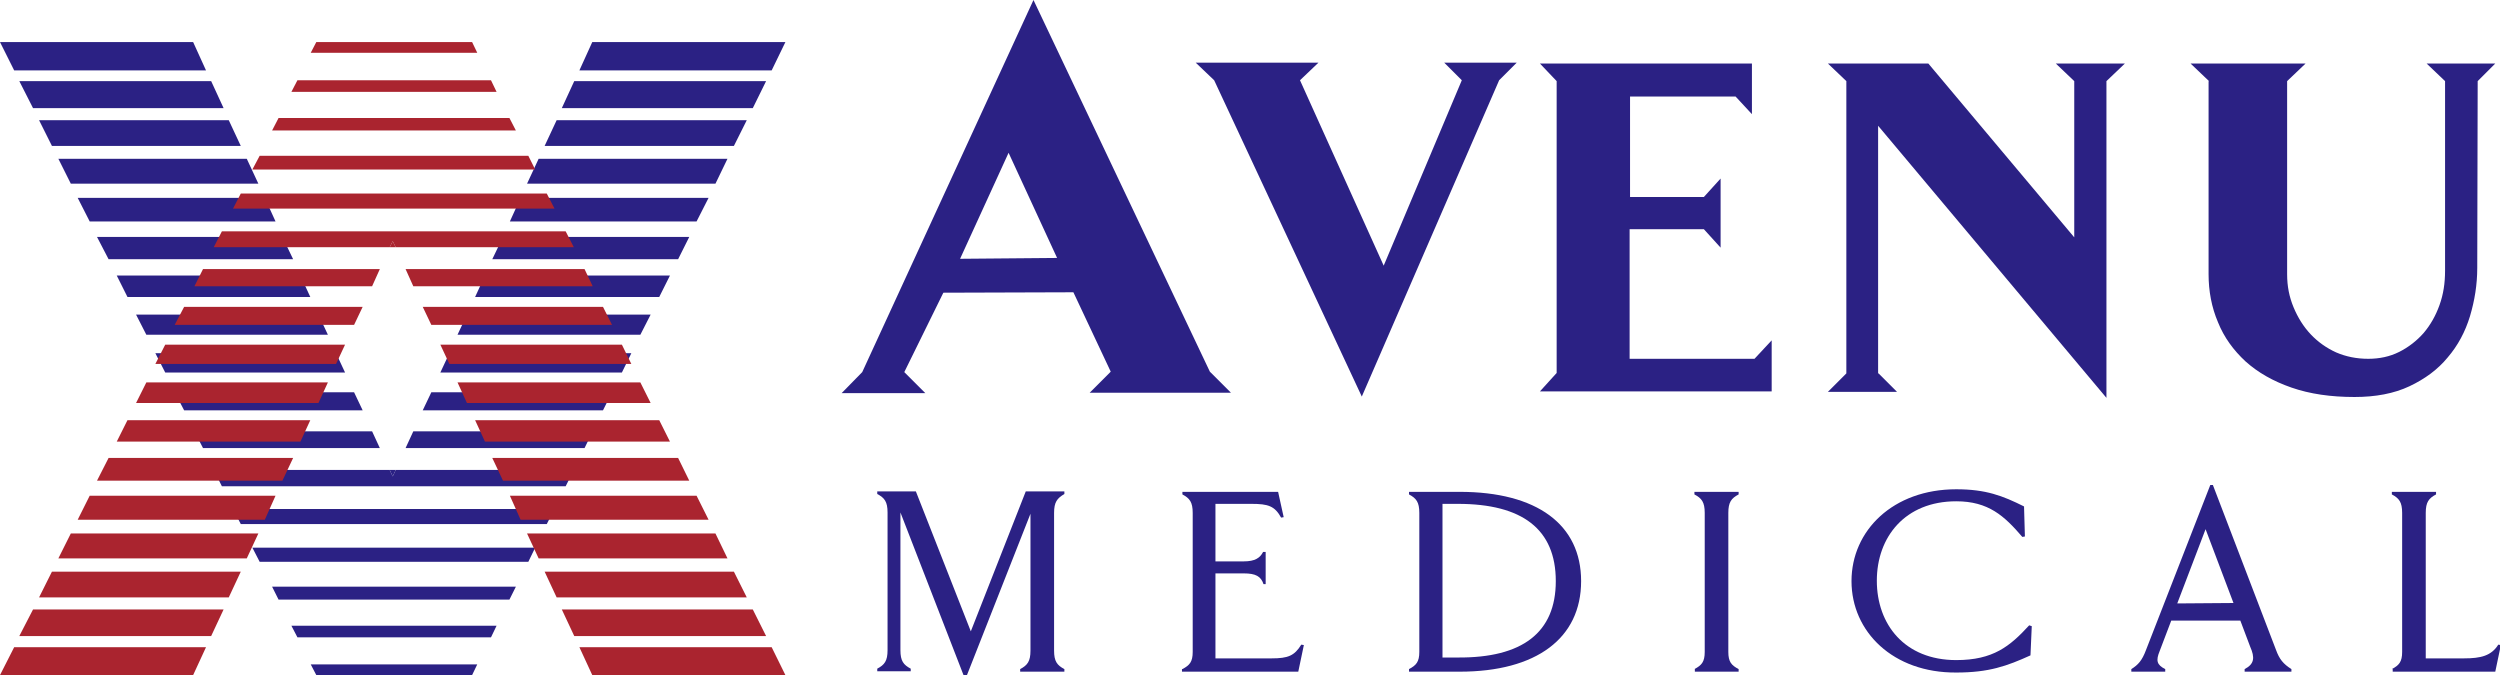 <?xml version="1.0" encoding="UTF-8"?>
<svg xmlns="http://www.w3.org/2000/svg" xmlns:xlink="http://www.w3.org/1999/xlink" version="1.1" id="Layer_1" x="0px" y="0px" viewBox="0 0 582.5 157.3" style="enable-background:new 0 0 582.5 157.3;" xml:space="preserve">
<style type="text/css">
	.st0{fill:#2B2184;}
	.st1{fill:#AA242F;}
</style>
<g>
	<g>
		<polygon class="st0" points="91.5,111 90.8,109.5 92.2,109.5   "></polygon>
		<polygon class="st0" points="121.3,46.1 165.1,46.1 162.3,51.6 118.8,51.6   "></polygon>
		<polygon class="st0" points="104.7,82.3 147.1,82.3 144.9,86.8 102.6,86.8   "></polygon>
		<polygon class="st0" points="96.3,100.5 138.1,100.5 136.2,104.4 94.5,104.4   "></polygon>
		<polygon class="st0" points="108.8,73.3 151.6,73.3 149.2,78 106.6,78   "></polygon>
		<polygon class="st0" points="100.5,91.4 142.6,91.4 140.5,95.6 98.5,95.6   "></polygon>
		<polygon class="st0" points="113,64.2 156.1,64.2 153.6,69.2 110.7,69.2   "></polygon>
		<polygon class="st0" points="125.5,37 169.5,37 166.7,42.8 122.8,42.8   "></polygon>
		<polygon class="st0" points="117.2,55.2 160.6,55.2 158,60.4 114.7,60.4   "></polygon>
		<polygon class="st0" points="49.8,109.5 90.8,109.5 91.5,111 92.2,109.5 133.7,109.5 131.8,113.3 51.7,113.3   "></polygon>
		<polygon class="st0" points="88.5,104.4 47.3,104.4 45.3,100.5 86.7,100.5   "></polygon>
		<polygon class="st0" points="110,157.3 73.7,157.3 72.4,154.8 111.2,154.8   "></polygon>
		<polygon class="st0" points="67.9,145.8 115.7,145.8 114.4,148.5 69.3,148.5   "></polygon>
		<polygon class="st0" points="58.8,127.6 124.7,127.6 123.1,130.9 60.5,130.9   "></polygon>
		<polygon class="st0" points="54.3,118.6 129.2,118.6 127.4,122.1 56.1,122.1   "></polygon>
		<polygon class="st0" points="63.4,136.7 120.2,136.7 118.7,139.7 64.9,139.7   "></polygon>
		<polygon class="st0" points="72.3,69.2 29.7,69.2 27.2,64.2 70,64.2   "></polygon>
		<polygon class="st0" points="129.7,28 174,28 171,34 126.9,34   "></polygon>
		<polygon class="st0" points="76.4,78 34.1,78 31.7,73.3 74.2,73.3   "></polygon>
		<polygon class="st0" points="64.2,51.6 20.9,51.6 18.1,46.1 61.7,46.1   "></polygon>
		<polygon class="st0" points="80.4,86.8 38.5,86.8 36.2,82.3 78.3,82.3   "></polygon>
		<polygon class="st0" points="84.5,95.6 42.9,95.6 40.7,91.4 82.5,91.4   "></polygon>
		<polygon class="st0" points="68.3,60.4 25.3,60.4 22.6,55.2 65.8,55.2   "></polygon>
		<polygon class="st0" points="138,9.8 183,9.8 179.8,16.4 135,16.4   "></polygon>
		<polygon class="st0" points="60.2,42.8 16.5,42.8 13.6,37 57.5,37   "></polygon>
		<polygon class="st0" points="133.8,18.9 178.5,18.9 175.4,25.2 130.9,25.2   "></polygon>
		<polygon class="st0" points="3.3,16.4 0,9.8 45,9.8 48,16.4   "></polygon>
		<polygon class="st0" points="52.1,25.2 7.7,25.2 4.5,18.9 49.2,18.9   "></polygon>
		<polygon class="st0" points="56.1,34 12.1,34 9.1,28 53.3,28   "></polygon>
	</g>
	<g>
		<polygon class="st1" points="91.5,56.2 90.8,57.6 92.2,57.6   "></polygon>
		<polygon class="st1" points="121.3,121.1 165.1,121.1 162.3,115.5 118.8,115.5   "></polygon>
		<polygon class="st1" points="104.7,84.8 147.1,84.8 144.9,80.3 102.6,80.3   "></polygon>
		<polygon class="st1" points="96.3,66.7 138.1,66.7 136.2,62.7 94.5,62.7   "></polygon>
		<polygon class="st1" points="108.8,93.9 151.6,93.9 149.2,89.1 106.6,89.1   "></polygon>
		<polygon class="st1" points="100.5,75.7 142.6,75.7 140.5,71.5 98.5,71.5   "></polygon>
		<polygon class="st1" points="113,102.9 156.1,102.9 153.6,97.9 110.7,97.9   "></polygon>
		<polygon class="st1" points="125.5,130.1 169.5,130.1 166.7,124.3 122.8,124.3   "></polygon>
		<polygon class="st1" points="117.2,112 160.6,112 158,106.7 114.7,106.7   "></polygon>
		<polygon class="st1" points="49.8,57.6 90.8,57.6 91.5,56.2 92.2,57.6 133.7,57.6 131.8,53.9 51.7,53.9   "></polygon>
		<polygon class="st1" points="88.5,62.7 47.3,62.7 45.3,66.7 86.7,66.7   "></polygon>
		<polygon class="st1" points="110,9.8 73.7,9.8 72.4,12.3 111.2,12.3   "></polygon>
		<polygon class="st1" points="67.9,21.4 115.7,21.4 114.4,18.7 69.3,18.7   "></polygon>
		<polygon class="st1" points="58.8,39.5 124.7,39.5 123.1,36.3 60.5,36.3   "></polygon>
		<polygon class="st1" points="54.3,48.6 129.2,48.6 127.4,45.1 56.1,45.1   "></polygon>
		<polygon class="st1" points="63.4,30.4 120.2,30.4 118.7,27.5 64.9,27.5   "></polygon>
		<polygon class="st1" points="72.3,97.9 29.7,97.9 27.2,102.9 70,102.9   "></polygon>
		<polygon class="st1" points="129.7,139.2 174,139.2 171,133.2 126.9,133.2   "></polygon>
		<polygon class="st1" points="76.4,89.1 34.1,89.1 31.7,93.9 74.2,93.9   "></polygon>
		<polygon class="st1" points="64.2,115.5 20.9,115.5 18.1,121.1 61.7,121.1   "></polygon>
		<polygon class="st1" points="80.4,80.3 38.5,80.3 36.2,84.8 78.3,84.8   "></polygon>
		<polygon class="st1" points="84.5,71.5 42.9,71.5 40.7,75.7 82.5,75.7   "></polygon>
		<polygon class="st1" points="68.3,106.7 25.3,106.7 22.6,112 65.8,112   "></polygon>
		<polygon class="st1" points="138,157.3 183,157.3 179.8,150.8 135,150.8   "></polygon>
		<polygon class="st1" points="60.2,124.3 16.5,124.3 13.6,130.1 57.5,130.1   "></polygon>
		<polygon class="st1" points="133.8,148.2 178.5,148.2 175.4,142 130.9,142   "></polygon>
		<polygon class="st1" points="3.3,150.8 0,157.3 45,157.3 48,150.8   "></polygon>
		<polygon class="st1" points="52.1,142 7.7,142 4.5,148.2 49.2,148.2   "></polygon>
		<polygon class="st1" points="56.1,133.2 12.1,133.2 9.1,139.2 53.3,139.2   "></polygon>
	</g>
	<path class="st0" d="M219.8,68.2l-9.1,18.5l4.9,4.9h-19.5l4.8-4.9L240.8,0l41.1,86.6l4.9,4.9h-32.9l4.9-4.9l-8.7-18.5L219.8,68.2z    M246.3,60.1L235,35.6l-11.3,24.7L246.3,60.1z"></path>
	<path class="st0" d="M336.5,14.6h16.9l-4.1,4.1l-32,73.7l-34.4-73.7l-4.3-4.1h28.6l-4.3,4.1l19.5,43.2l18.2-43.2L336.5,14.6z"></path>
	<path class="st0" d="M358.8,91.2l3.9-4.3V18.9l-3.9-4.1h49.4v11.8l-3.8-4.1h-24.6v23.4H397l3.9-4.3v16.1l-3.9-4.3h-17.3v30.2h29.1   l4-4.3v11.9H358.8z"></path>
	<path class="st0" d="M437.7,87l4.3,4.3h-16.1l4.3-4.3V18.9l-4.3-4.1h23.4l34,40.5V18.9l-4.3-4.1h16.1l-4.3,4.1v73.8l-53.2-63.4V87z   "></path>
	<path class="st0" d="M514.7,18.9l-4.3-4.1h26.8l-4.3,4.1v45c0,2.8,0.5,5.3,1.5,7.7c1,2.4,2.3,4.5,4,6.3c1.7,1.8,3.7,3.2,5.9,4.2   c2.3,1,4.8,1.5,7.5,1.5c2.6,0,5-0.5,7.2-1.6c2.2-1.1,4.1-2.6,5.7-4.4c1.6-1.9,2.8-4,3.7-6.5c0.9-2.5,1.3-5.1,1.3-8V18.9l-4.3-4.1   h16l-4.1,4.1l-0.1,43.5c0,3.9-0.6,7.6-1.7,11.3c-1.1,3.6-2.8,6.8-5.2,9.6c-2.3,2.8-5.3,5-8.9,6.7c-3.6,1.7-7.9,2.5-12.8,2.5   c-5.5,0-10.4-0.7-14.7-2.2c-4.3-1.5-7.8-3.5-10.7-6.1c-2.8-2.6-5-5.6-6.4-9.1c-1.5-3.5-2.2-7.3-2.2-11.2V18.9z"></path>
	<g>
		<path class="st0" d="M245.6,119.5v32.1c0,2.5,0.7,3.4,2.4,4.3v0.6h-10.3v-0.6c1.7-0.9,2.4-1.8,2.4-4.3v-31.9l-14.8,37.6h-0.8    l-14.7-37.9v32.1c0,2.5,0.7,3.4,2.4,4.3v0.6h-7.8v-0.6c1.7-0.9,2.4-1.8,2.4-4.3v-32.1c0-2.5-0.7-3.4-2.4-4.3v-0.6l9,0l12.8,32.6    l12.8-32.6h9v0.6C246.3,116.1,245.6,117,245.6,119.5z"></path>
		<path class="st0" d="M275.5,155.9c1.7-0.9,2.4-1.7,2.4-4v-32.4c0-2.5-0.7-3.4-2.4-4.3v-0.6h22.3l1.3,5.9l-0.6,0.1    c-1.5-2.7-3-3.2-6.9-3.2h-8.4v13.4h6.6c2.6,0,3.8-0.8,4.5-2.2h0.6v7.5h-0.5c-0.6-1.8-1.8-2.5-4.6-2.5h-6.6l0,19.8h13.1    c3.8,0,5.3-0.6,6.9-3.2l0.6,0.1l-1.3,6.2h-27.1V155.9z"></path>
		<path class="st0" d="M368.4,135.4c0,13.3-10.4,21.1-28.3,21.1h-11.8v-0.6c1.7-0.9,2.4-1.7,2.4-4v-32.4c0-2.5-0.7-3.4-2.4-4.3v-0.6    h11.8C358.1,114.6,368.4,122.2,368.4,135.4z M362.5,135.4c0-12.1-7.8-18-22.8-18h-3.6v35.8h3.6    C354.7,153.3,362.5,147.4,362.5,135.4z"></path>
		<path class="st0" d="M394.8,155.9c1.7-0.9,2.4-1.7,2.4-4v-32.4c0-2.5-0.7-3.4-2.4-4.3v-0.6h10.3v0.6c-1.7,0.9-2.4,1.8-2.4,4.3    v32.4c0,2.3,0.7,3.1,2.4,4l0,0.6h-10.2V155.9z"></path>
		<path class="st0" d="M431.4,135.4c0-11.8,9.7-21.4,24.4-21.4c6.9,0,10.8,1.5,15.8,4l0.2,7l-0.6,0.1c-4.2-4.9-7.9-8.3-15.4-8.3    c-11.9,0-18.5,8.3-18.5,18.5c0,10.2,6.5,18.5,18.5,18.5c8.6,0,12.5-3.2,17-8.1l0.6,0.2l-0.3,6.8c-5.5,2.5-9.7,4-17.3,4    C441.1,156.8,431.4,147.2,431.4,135.4z"></path>
		<path class="st0" d="M533.9,155.9v0.6h-10.9v-0.6c2.3-1.2,2.4-2.7,1.3-5.2l-2.3-6.1l-16.1,0l-2.7,7.1c-0.9,2.2-0.7,3.2,1.3,4.2    v0.6h-7.9v-0.6c1.6-1,2.5-2,3.4-4.4l15-38.5h0.6l14.7,38.4C531.1,153.6,532,154.7,533.9,155.9z M520.4,140.5l-6.5-17.2l-6.6,17.3    L520.4,140.5z"></path>
		<path class="st0" d="M557.3,155.9c1.7-0.9,2.4-1.7,2.4-4v-32.4c0-2.5-0.7-3.4-2.4-4.3v-0.6h10.3v0.6c-1.7,0.9-2.4,1.8-2.4,4.3    v33.9h9c3.8,0,6.3-0.6,7.9-3.2l0.6,0.1l-1.3,6.2h-23.9V155.9z"></path>
	</g>
</g>
</svg>
